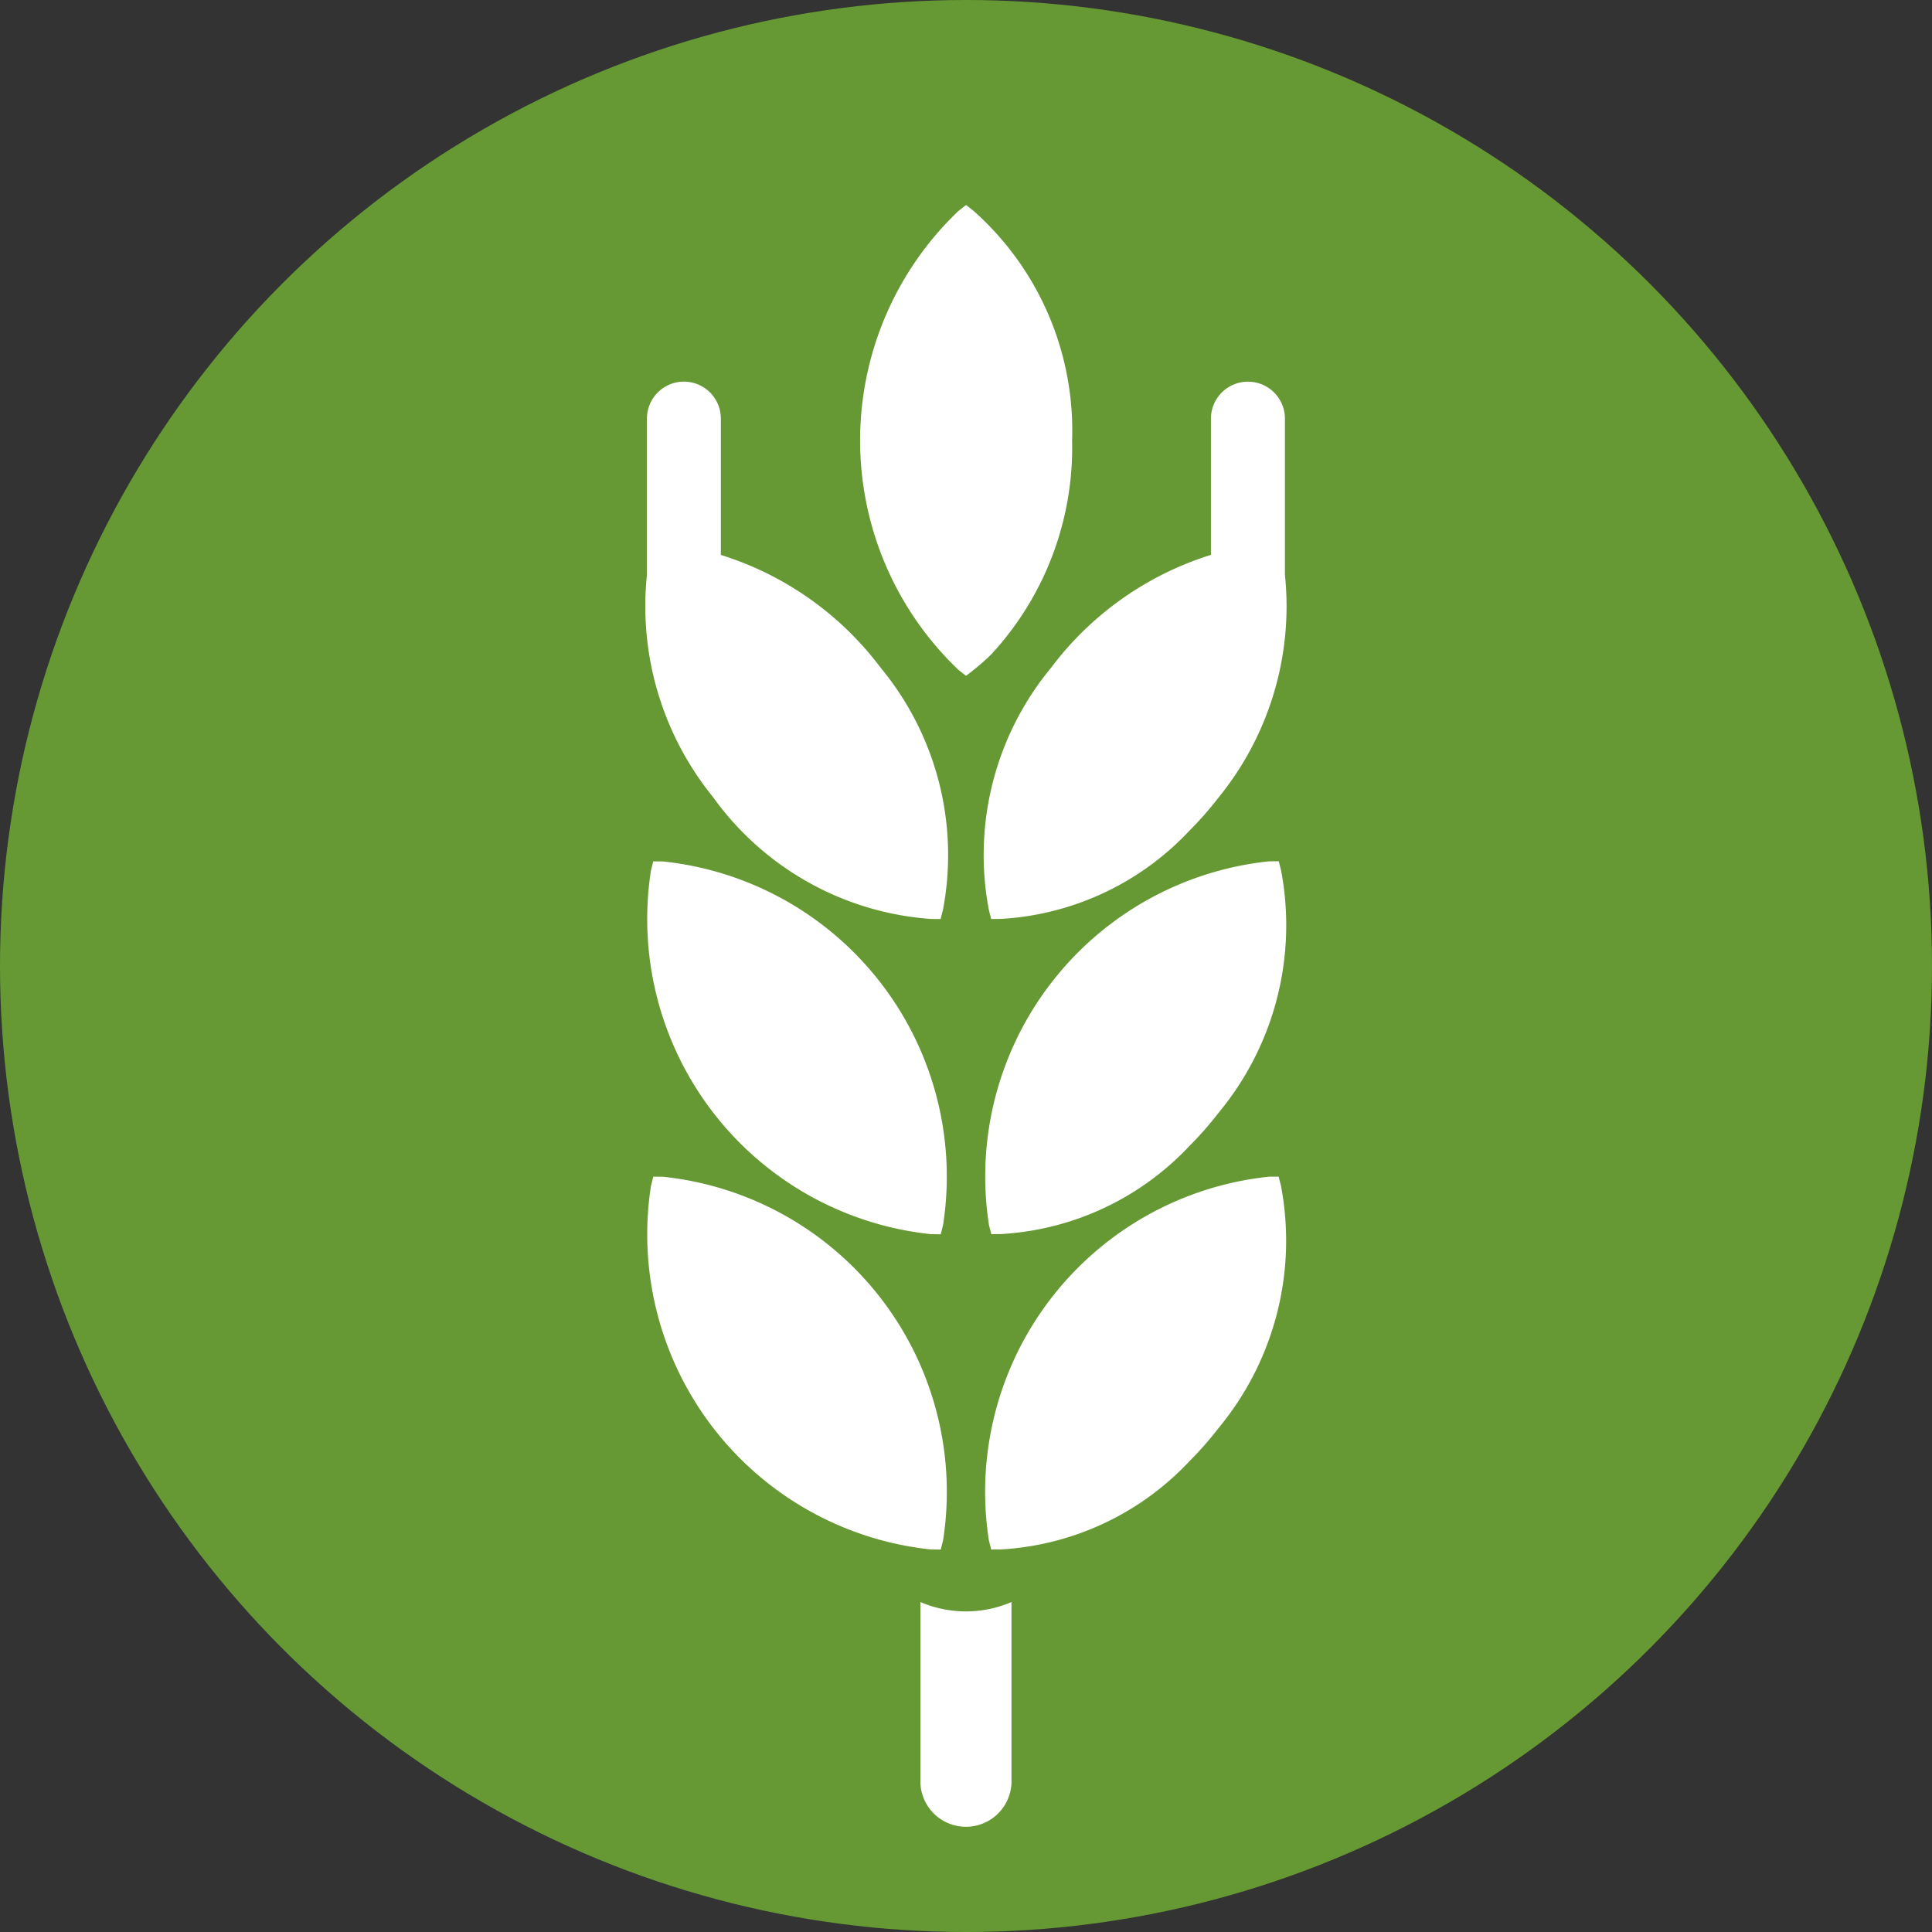 <svg xmlns="http://www.w3.org/2000/svg" width="54" height="54" viewBox="0 0 54 54">
  <rect x="0" y="0" width="54" height="54" fill="#333333" stroke="none"/>
  <g id="Group_395" data-name="Group 395" transform="translate(-1038 -2267)">
    <circle id="Ellipse_124" data-name="Ellipse 124" cx="27" cy="27" r="27" transform="translate(1038 2267)" fill="#693"/>
    <g id="wheat" transform="translate(1040.358 2294) rotate(-45)" style="isolation: isolate">
      <g id="Group_102" data-name="Group 102" transform="translate(0 29.094)">
        <g id="Group_101" data-name="Group 101">
          <path id="Path_445" data-name="Path 445" d="M3.953,427.46l-3.58,3.58a1.274,1.274,0,0,0,1.8,1.8l3.58-3.58A3.224,3.224,0,0,1,3.953,427.46Z" transform="translate(0 -427.46)" fill="#fff"/>
        </g>
      </g>
      <g id="Group_104" data-name="Group 104" transform="translate(23.088 2.309)">
        <g id="Group_103" data-name="Group 103">
          <path id="Path_446" data-name="Path 446" d="M348.632,34.262,348.6,34l-.266-.032a8.856,8.856,0,0,0-9.072,9.072l.032.266.266.032a5.707,5.707,0,0,0,.685.041,8.521,8.521,0,0,0,5.8-2.632A8.21,8.21,0,0,0,348.632,34.262Z" transform="translate(-339.222 -33.924)" fill="#fff"/>
        </g>
      </g>
      <g id="Group_106" data-name="Group 106" transform="translate(15.682 0)">
        <g id="Group_105" data-name="Group 105">
          <path id="Path_447" data-name="Path 447" d="M238.123.3a1.034,1.034,0,0,0-1.462,0l-3.089,3.089a8.464,8.464,0,0,0-3.085,5.7,8.209,8.209,0,0,0,1.9,6.715l.188.191.23-.137a8.21,8.21,0,0,0,3.551-6.009,8.9,8.9,0,0,0-.928-5.394l2.692-2.692A1.034,1.034,0,0,0,238.123.3Z" transform="translate(-230.406 0)" fill="#fff"/>
        </g>
      </g>
      <g id="Group_108" data-name="Group 108" transform="translate(3.22 15.408)">
        <g id="Group_107" data-name="Group 107">
          <path id="Path_448" data-name="Path 448" d="M51.354,226.569l-.188-.191-.23.137a8.856,8.856,0,0,0-1.647,12.723l.188.191.23-.137a8.856,8.856,0,0,0,1.647-12.723Z" transform="translate(-47.305 -226.378)" fill="#fff"/>
        </g>
      </g>
      <g id="Group_110" data-name="Group 110" transform="translate(9.451 9.176)">
        <g id="Group_109" data-name="Group 109">
          <path id="Path_449" data-name="Path 449" d="M142.911,135.012l-.188-.191-.23.137a8.856,8.856,0,0,0-1.647,12.723l.188.191.23-.137a8.856,8.856,0,0,0,1.647-12.723Z" transform="translate(-138.862 -134.821)" fill="#fff"/>
        </g>
      </g>
      <g id="Group_112" data-name="Group 112" transform="translate(6.39 25.593)">
        <g id="Group_111" data-name="Group 111">
          <path id="Path_450" data-name="Path 450" d="M106.739,378.017a8.856,8.856,0,0,0-12.723,1.647l-.137.23.191.188a7.827,7.827,0,0,0,5.459,1.985,9.786,9.786,0,0,0,1.255-.081,8.209,8.209,0,0,0,6.009-3.551l.137-.23Z" transform="translate(-93.879 -376.032)" fill="#fff"/>
        </g>
      </g>
      <g id="Group_114" data-name="Group 114" transform="translate(12.621 19.362)">
        <g id="Group_113" data-name="Group 113">
          <path id="Path_451" data-name="Path 451" d="M198.3,286.459a8.856,8.856,0,0,0-12.723,1.647l-.137.23.191.188a7.827,7.827,0,0,0,5.459,1.985,9.787,9.787,0,0,0,1.255-.081,8.21,8.21,0,0,0,6.009-3.551l.137-.23Z" transform="translate(-185.436 -284.474)" fill="#fff"/>
        </g>
      </g>
      <g id="Group_116" data-name="Group 116" transform="translate(18.852 11.145)">
        <g id="Group_115" data-name="Group 115">
          <path id="Path_452" data-name="Path 452" d="M292.672,164.058a1.034,1.034,0,0,0-1.462,0l-2.692,2.692a8.9,8.9,0,0,0-5.394-.928,8.21,8.21,0,0,0-6.009,3.551l-.137.23.191.188a7.827,7.827,0,0,0,5.459,1.985,9.786,9.786,0,0,0,1.255-.081,8.464,8.464,0,0,0,5.7-3.085l3.089-3.089A1.034,1.034,0,0,0,292.672,164.058Z" transform="translate(-276.979 -163.755)" fill="#fff"/>
        </g>
      </g>
    </g>
  </g>
</svg>
